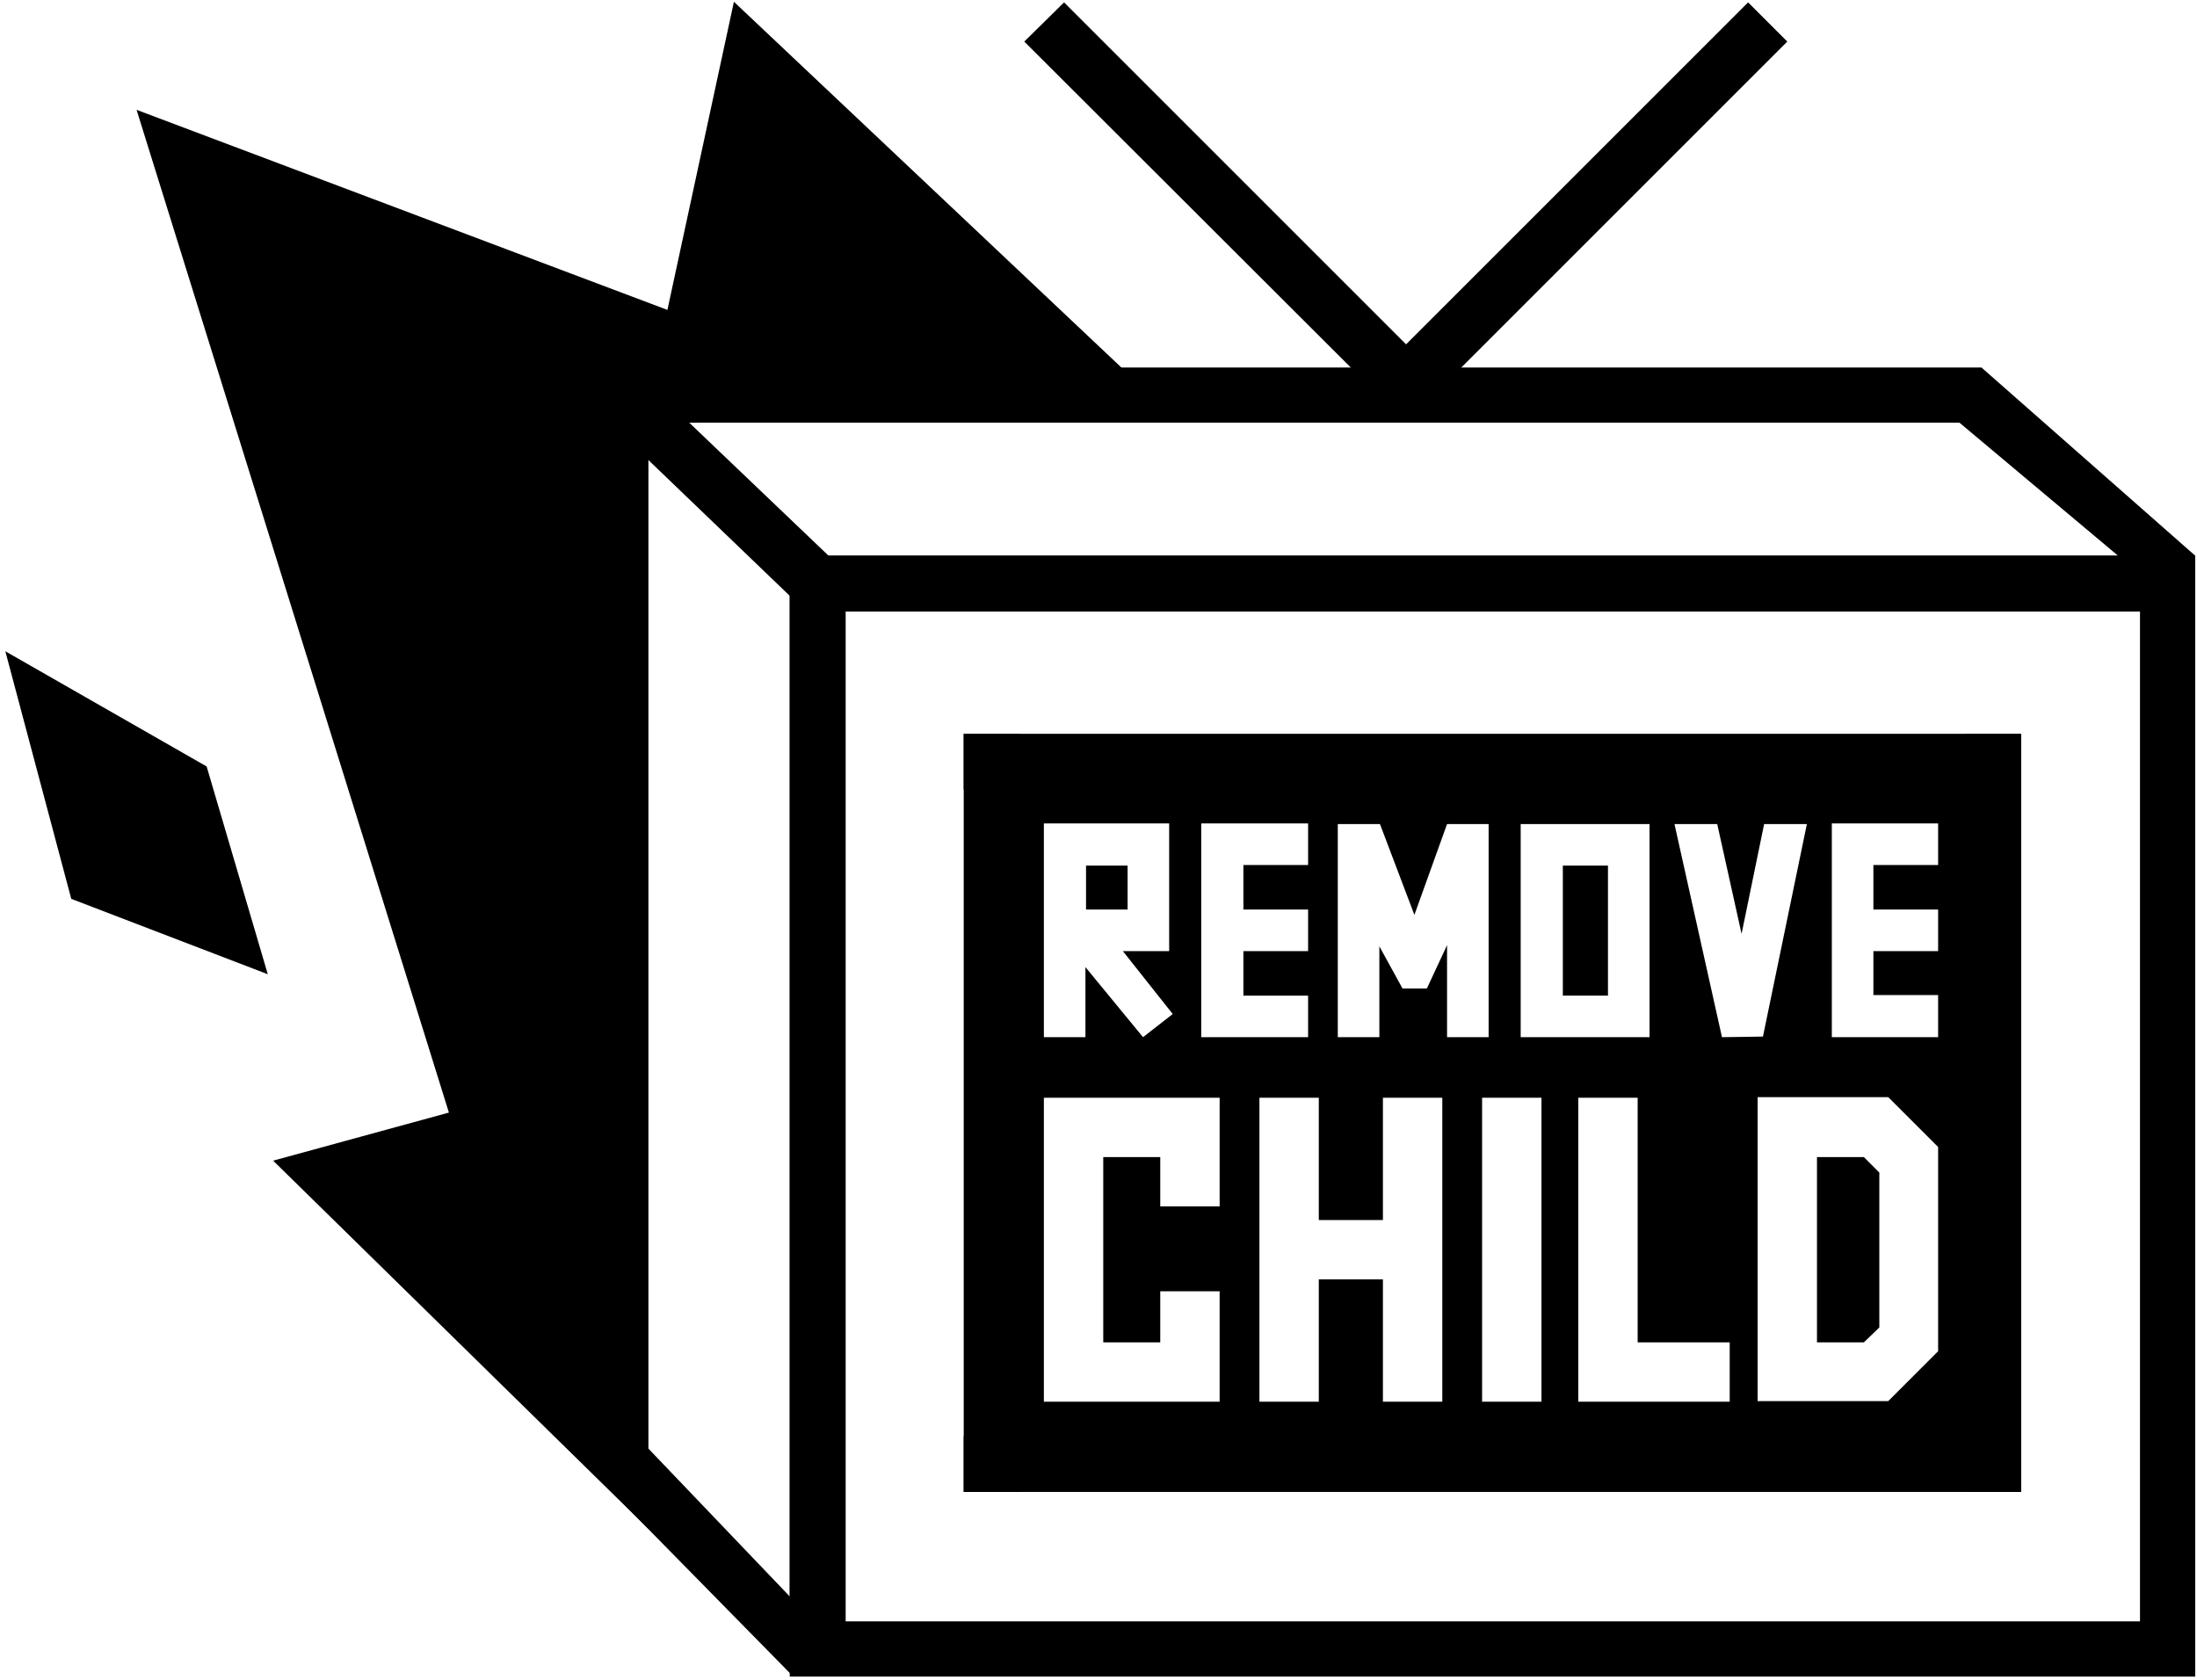 <svg version="1.2" xmlns="http://www.w3.org/2000/svg" viewBox="0 0 370 283" width="370" height="283">
    <path fill-rule="evenodd" d="m369.7 282.4h-236.7v-188.8h236.7zm-227.3-9.3h218v-170.1h-218z"/>
    <path fill-rule="evenodd" d="m133.6 282.4l-33.8-34.4v-186.1h233.9l36 31.7v9.4h-227.3v173.5zm-24.4-38.4l23.8 24.9v-175.3h223.7l-26.7-22.4h-220.8z"/>
    <path d="m137.7 103c-1.2 0-2.3-0.4-3.3-1.3l-33.1-31.8c-1.9-1.8-2-4.7-0.2-6.6 1.8-1.9 4.8-1.9 6.6-0.1l33.2 31.7c1.9 1.8 1.9 4.8 0.2 6.6-1 1-2.2 1.5-3.4 1.5z"/>
    <path d="m236.8 71.2l-64.3-64.2 6.7-6.6 57.6 57.6 57.6-57.6 6.6 6.6z"/>
    <path d="m46 195.5l29.6-8.1-52.6-168.9 89.4 33.7 11.2-51.9 69.7 65.8-92 3.8 7.9 187.6z"/>
    <path d="m45.1 164.1l-33.1-12.7-11.1-41.7 33.9 19.4z"/>
    <path d="m162.3 123.6v9.4h178.1v-9.4z"/>
    <path d="m162.3 241.9v9.4h178.1v-9.4z"/>
    <path d="m171.7 123.6h-9.4v127.7h9.4z"/>
    <path d="m340.4 123.6h-9.3v127.7h9.3z"/>
    <path d="m306 194.9v31.2h7.9l2.6-2.5v-26.1l-2.6-2.6z"/>
    <path d="m189.9 145.8h-7v7.4h7z"/>
    <path d="m263.2 167.7h7.6v-21.9h-7.6z"/>
    <path fill-rule="evenodd" d="m334.2 127v122h-165.7v-122zm-52.2 11.8l8 35.9 6.9-0.1 7.4-35.8h-7.2l-3.8 18.5-4.1-18.5zm-25.9 35.9h21.7v-35.9h-21.7zm-53.8 0h18v-7h-10.9v-7.5h10.9v-7h-10.9v-7.5h10.9v-7h-18zm-26.5 0h7v-11.8l9.7 11.8 5-3.9-8.4-10.6h7.8v-21.5h-21.1zm29.6 10.2h-29.6v51.2h29.6v-18.6h-10v8.6h-9.6v-31.2h9.6v8.3h10zm37.5 0h-10v20.6h-10.8v-20.6h-10v51.2h10v-20.6h10.8v20.6h10zm0.8-25.7v15.5h7v-35.9h-7l-5.5 15.3-5.8-15.3h-7.1v35.9h7v-15.3l3.9 7.1h4.1zm15.9 25.7h-10v51.2h10zm31.7 41.2h-15.5v-41.2h-10v51.2h25.5zm35.1-32.9l-8.4-8.4h-22v51.2h22l8.4-8.4zm0-54.5h-17.9v36h17.9v-7.1h-10.9v-7.4h10.9v-7h-10.9v-7.5h10.9z"/>
</svg>